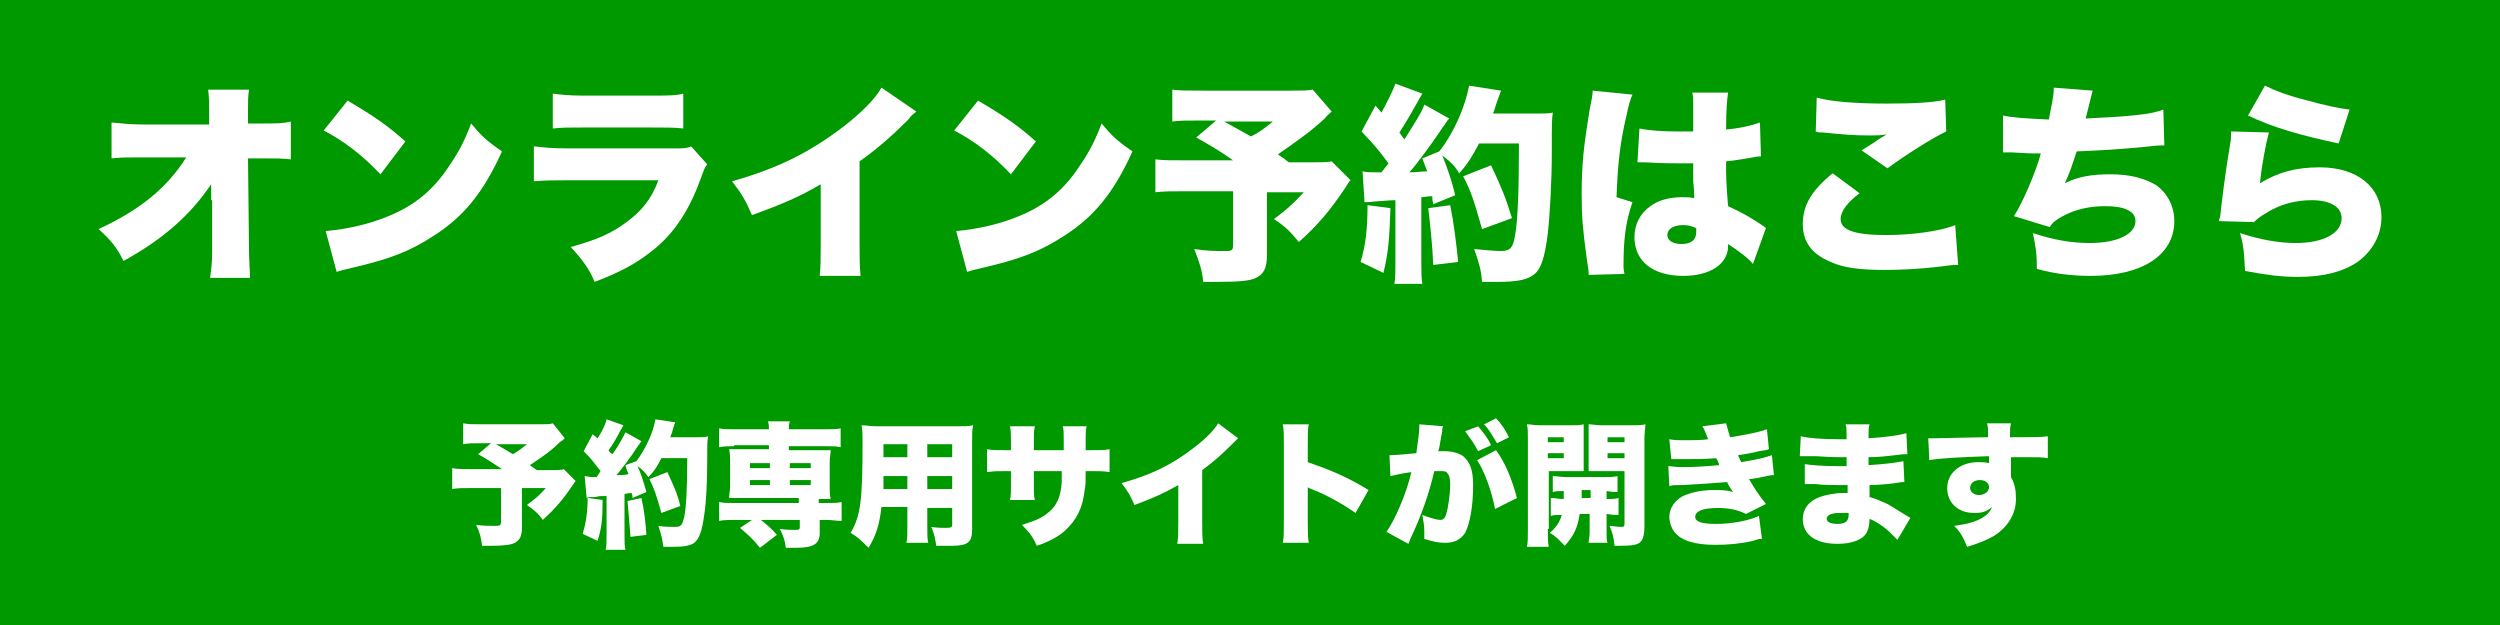 <?xml version="1.0" encoding="utf-8"?>
<!-- Generator: Adobe Illustrator 24.2.1, SVG Export Plug-In . SVG Version: 6.00 Build 0)  -->
<svg version="1.1" id="レイヤー_1" xmlns="http://www.w3.org/2000/svg" xmlns:xlink="http://www.w3.org/1999/xlink" x="0px"
	 y="0px" viewBox="0 0 251 62.8" enable-background="new 0 0 251 62.8" xml:space="preserve">
<rect x="-0.5" y="-0.2" fill="#009900" width="252" height="63"/>
<g>
	<path fill="#FFFFFF" d="M21.2,20.1c0-0.5,0-0.8,0-1.6c-2.1,3.1-4.8,5.5-8.8,7.7c-0.7-1.4-1.2-2-2.5-3.2c4.3-2,6.9-4.2,8.8-7.2h-4.3
		c-1.5,0-2.3,0-3.2,0.1v-3.6c1.1,0.1,1.9,0.2,3.2,0.2h6.6l0-1.1c0-0.9,0-1.6-0.1-2.4H25c-0.1,0.7-0.1,1.1-0.1,2c0,0,0,0.2,0,0.3v1.1
		h1.3c1.5,0,2.2,0,3-0.2V16c-0.8-0.1-1.5-0.1-3-0.1h-1.3l0.1,9.1c0,1.1,0.1,2.2,0.1,2.9h-4c0.1-0.8,0.2-1.5,0.2-2.6
		c0-0.1,0-0.2,0-0.3l0-4V20.1z"/>
	<path fill="#FFFFFF" d="M34.9,10.1c2.7,1.6,4,2.5,5.8,4.1l-2.5,3.3c-1.8-1.9-3.6-3.3-5.7-4.4L34.9,10.1z M32.7,23.2
		c2.2-0.2,4.4-0.7,6.3-1.5c2.7-1.1,4.6-2.7,6.2-5.2c0.9-1.3,1.5-2.5,2.1-4.1c1,1.2,1.5,1.7,3.1,2.8c-1.9,4.2-3.9,6.6-6.9,8.5
		c-2.3,1.5-4.3,2.3-8.2,3.2c-0.8,0.2-0.9,0.2-1.5,0.4L32.7,23.2z"/>
	<path fill="#FFFFFF" d="M53.7,14.7c0.9,0.1,1.6,0.2,3.4,0.2h10.6c1,0,1.2,0,1.7-0.2l1.6,1.8c-0.3,0.4-0.3,0.5-0.6,1.3
		c-1.1,3.1-2.6,5.5-4.7,7.2c-1.6,1.3-3.1,2.2-6,3.3c-0.5-1.2-1.1-2.1-2.4-3.5c2.5-0.7,4-1.3,5.6-2.5c1.5-1.1,2.5-2.3,3.2-4.2h-9.1
		c-1.7,0-2,0-3.4,0.1V14.7z M55.5,9.4c0.8,0.1,1.6,0.2,3.1,0.2h6.7c1.7,0,2.6,0,3.3-0.2v3.5c-0.8-0.1-1.8-0.1-3.2-0.1h-6.8
		c-1.7,0-2.1,0-3.1,0.1V9.4z"/>
	<path fill="#FFFFFF" d="M92,11.2c-0.5,0.4-0.5,0.4-0.8,0.8c-1.7,1.7-3.2,3-4.9,4.2v8.1c0,1.7,0,2.3,0.1,3.4h-4.1
		c0.1-1.1,0.1-1.6,0.1-3.4v-5.8c-2.2,1.3-3.9,2-6.9,3.1c-0.6-1.4-1-2.1-2-3.4c4.6-1.3,7.8-2.9,11.2-5.5c1.8-1.4,3.2-2.8,3.8-3.9
		L92,11.2z"/>
	<path fill="#FFFFFF" d="M98.2,10.1c2.7,1.6,4,2.5,5.8,4.1l-2.5,3.3c-1.8-1.9-3.6-3.3-5.7-4.4L98.2,10.1z M96,23.2
		c2.2-0.2,4.4-0.7,6.3-1.5c2.7-1.1,4.6-2.7,6.2-5.2c0.9-1.3,1.5-2.5,2.1-4.1c1,1.2,1.5,1.7,3.1,2.8c-1.9,4.2-3.9,6.6-6.9,8.5
		c-2.3,1.5-4.3,2.3-8.2,3.2c-0.8,0.2-0.9,0.2-1.5,0.4L96,23.2z"/>
	<path fill="#FFFFFF" d="M133.7,11.2c-0.3,0.3-0.4,0.3-0.7,0.7c-1.3,1.2-2.4,2-4.7,3.6c0.6,0.4,0.6,0.4,1.1,0.8h1.9
		c1.2,0,2,0,2.4-0.1l1.9,1.9c-0.2,0.2-0.2,0.2-0.5,0.7c-1.6,2.4-2.8,3.8-4.7,5.5c-0.8-1-1.4-1.6-2.5-2.3c1.2-0.9,1.9-1.5,3-2.7h-3.7
		v6.3c0,1.3-0.3,1.9-1.1,2.3c-0.6,0.3-1.7,0.4-4,0.4c-0.2,0-0.7,0-1.3,0c-0.1-1.2-0.4-2-0.9-3.3c1.3,0.2,2,0.2,3.2,0.2
		c0.6,0,0.7-0.1,0.7-0.6v-5.4h-4.6c-1.5,0-2.3,0-3.2,0.1V16c0.8,0.1,1.6,0.1,3.2,0.1h4.6c-1.4-1-2.3-1.5-3.7-2.3l2-1.7h-1.5
		c-1.6,0-2.1,0-2.9,0.1V9c0.8,0.1,1.6,0.1,3,0.1h9c1.1,0,1.5,0,2.1-0.1L133.7,11.2z M122.9,12.2c1.1,0.6,1.1,0.6,2.7,1.5
		c0.8-0.4,1.2-0.7,2.2-1.5H122.9z"/>
	<path fill="#FFFFFF" d="M139.6,20.9c-0.1,3.1-0.2,4.4-0.7,6.5l-2.3-1.1c0.5-1.6,0.7-3.3,0.7-5.7L139.6,20.9z M136.8,17.2
		c0.4,0.1,0.7,0.1,1.3,0.1c0.2,0,0.3,0,0.6,0c0.4-0.5,0.4-0.5,0.7-0.9c-1.1-1.5-1.4-1.8-2.7-3.2l1.4-2.6l0.6,0.7
		c0.5-0.9,1.2-2.3,1.4-2.9l2.7,1c-0.1,0.2-0.2,0.3-0.4,0.7c-0.5,0.9-1.3,2.3-1.9,3.2c0.2,0.3,0.2,0.3,0.5,0.7c1-1.6,1.8-2.8,2-3.5
		l2.5,1.4c-0.2,0.2-0.3,0.4-0.8,1.1c-0.8,1.2-2.3,3.3-3.2,4.3c0.9,0,1.2-0.1,1.8-0.1c-0.2-0.5-0.3-0.7-0.5-1.3l1.7-0.7
		c1.5-1.9,2.6-4.5,3-6.6l3.2,0.5c-0.1,0.3-0.1,0.3-0.5,1.4c-0.1,0.3-0.1,0.4-0.3,0.9h4.3c0.9,0,1.3,0,1.7-0.1
		c-0.1,0.8-0.1,0.8-0.1,4.1c0,2.7-0.2,6.3-0.4,8c-0.3,2.5-0.7,3.8-1.6,4.3c-0.6,0.4-1.6,0.6-3.4,0.6c-0.5,0-0.8,0-1.6,0
		c-0.1-1.2-0.3-1.9-0.8-3.3c0.9,0.1,2.1,0.2,2.7,0.2c0.9,0,1.2-0.3,1.4-1.5c0.3-1.6,0.4-4.7,0.4-9.3h-4c-0.7,1.3-1.1,2-2,3
		c-0.4-0.7-0.8-1.1-1.7-1.8c0.4,1,0.9,2.3,1.3,4l-2.2,0.9c-0.1-0.4-0.1-0.5-0.1-0.8c-0.5,0-0.9,0.1-1.1,0.1v6.4c0,1.2,0,1.6,0.1,2.3
		H140c0.1-0.7,0.1-1.1,0.1-2.3v-6.1c-0.7,0-1.3,0.1-1.7,0.1c-1,0.1-1.1,0.1-1.4,0.1L136.8,17.2z M145.6,20.6c0.4,2,0.6,3.8,0.8,5.7
		l-2.5,0.3c-0.1-2.2-0.3-3.9-0.5-5.7L145.6,20.6z M148.8,23c-0.8-2.8-1.1-3.8-1.9-5.3l2.8-1.1c1,2.1,1.5,3.3,2.1,5.3L148.8,23z"/>
	<path fill="#FFFFFF" d="M163.9,9.5c-0.2,0.4-0.4,1.1-0.6,2.1c-0.7,2.9-0.9,5.3-1,8.2l1.6,0.5c-0.7,2-0.9,3.8-0.9,6.4
		c0,0.1,0,0.4,0.1,0.8l-3.6,0.1c0-0.4,0-0.4-0.2-1.7c-0.4-3-0.5-4.1-0.5-6.4c0-3,0.2-4.8,0.8-8.5c0.2-0.9,0.3-1.5,0.3-1.8
		c0,0,0-0.1,0-0.1L163.9,9.5z M164.6,12.9c0.9,0.2,2.3,0.3,3.9,0.3c0.4,0,0.8,0,1.5,0c0-1.3,0-1.3,0-2.7c0-0.5,0-0.9-0.1-1.2l3.6,0
		c-0.1,0.7-0.2,1.6-0.2,3.7c1.3-0.1,2.6-0.4,3.4-0.7l0.1,3.4c-0.3,0-0.3,0-0.8,0.1c-0.7,0.1-1.6,0.3-2.7,0.4c0,1.6,0,2.1,0.2,4.5
		c1.5,0.7,2.2,1.1,3.4,1.9c0.1,0.1,0.2,0.1,0.4,0.3l-1.3,3.6c-0.5-0.6-1.3-1.2-2.5-2c0,0.1,0,0.1,0,0.2c0,1.8-1.8,3-4.5,3
		c-3.1,0-4.9-1.5-4.9-3.9c0-1.3,0.6-2.4,1.6-3.1c0.8-0.6,1.9-0.9,3.2-0.9c0.4,0,0.8,0,1.2,0.1c0-0.6,0-0.7-0.1-1.7c0-0.7,0-1,0-1.8
		c-0.5,0-0.8,0-1.2,0c-0.6,0-1.9,0-3.6-0.1c-0.3,0-0.4,0-0.5,0c0,0-0.1,0-0.3,0L164.6,12.9z M170.3,22.9c-0.5-0.2-0.8-0.3-1.3-0.3
		c-1,0-1.6,0.4-1.6,1c0,0.5,0.5,0.9,1.4,0.9c1,0,1.5-0.4,1.5-1.2L170.3,22.9z"/>
	<path fill="#FFFFFF" d="M186.7,19.4c-1.2,0.9-1.9,1.8-1.9,2.6c0,1.1,1.4,1.6,4.6,1.6c2.5,0,5.5-0.4,6.9-1l0.3,4
		c-0.6,0-0.6,0-2.1,0.2c-1.8,0.2-3.5,0.3-5.3,0.3c-2.4,0-4.1-0.2-5.4-0.8c-1.9-0.8-2.8-2-2.8-3.8c0-1.9,0.9-3.4,3-5.1L186.7,19.4z
		 M182.4,9.8c1.4,0.4,3.9,0.6,7,0.6c2.7,0,4.8-0.1,5.9-0.4l0.1,3.2c-1.3,0.6-4,2.3-5.9,3.7l-2.6-1.8c0.6-0.4,0.7-0.4,1.7-1.1
		c0.3-0.2,0.3-0.2,0.5-0.3c0.1-0.1,0.2-0.1,0.3-0.2c-0.7,0.1-1,0.1-1.7,0.1c-1.6,0-2.7-0.1-4.7-0.3c-0.4,0-0.4,0-0.7-0.1L182.4,9.8z
		"/>
	<path fill="#FFFFFF" d="M201.1,11.6c0.9,0.2,2.3,0.3,4.6,0.4c0.3-1.6,0.5-2.3,0.5-3.2l3.9,0.3c-0.2,0.8-0.2,0.8-0.7,2.8
		c4.2-0.2,6.6-0.4,7.8-0.9l0.1,3.6c-0.5,0-0.8,0-1.5,0.1c-3,0.3-4.9,0.4-7.3,0.5c-0.4,1.2-0.7,2.2-1.2,3.2c1.4-0.7,2.8-0.9,4.6-0.9
		c2,0,3.4,0.4,4.6,1.1c1.1,0.8,1.8,2.1,1.8,3.6c0,3.4-3.2,5.5-8.4,5.5c-1.8,0-3.6-0.2-5.4-0.7c0-1.6-0.1-2.1-0.4-3.6
		c2.1,0.7,3.9,1,5.7,1c2.8,0,4.6-0.9,4.6-2.2c0-1-1.1-1.5-3-1.5c-1.6,0-3,0.3-4.3,1c-0.7,0.4-1,0.6-1.3,1.1l-3.6-1.1
		c0.8-1.2,2.2-4.4,2.7-6.3c-0.2,0-0.2,0-0.8,0c-0.4,0-0.4,0-2.1-0.1c-0.3,0-0.5,0-0.7,0c0,0-0.1,0-0.2,0L201.1,11.6z"/>
	<path fill="#FFFFFF" d="M227.8,13.3c-0.3,1.1-0.7,3.1-0.9,5.1c1.8-1.1,3.6-1.6,6-1.6c3.8,0,6.2,2,6.2,5c0,1.8-0.9,3.4-2.4,4.5
		c-1.5,1-3.4,1.5-6,1.5c-1.7,0-3.2-0.2-5.3-0.6c-0.1-1.8-0.1-2.4-0.5-3.8c2.1,0.7,4,1,5.6,1c2.8,0,4.6-1,4.6-2.5
		c0-1.1-1.1-1.8-3-1.8c-1.6,0-3.2,0.4-4.6,1.3c-0.5,0.3-0.8,0.5-1.2,0.9l-3.5-0.1c0-0.2,0-0.2,0.1-0.4c0.1-1,0.5-4.4,1-7.3
		c0.1-0.5,0.1-0.8,0.1-1.3L227.8,13.3z M227.4,8.6c1,0.5,2.3,1,4.3,1.5c1.4,0.4,3.2,0.8,4.2,0.9l-1.1,3.4c-3.8-0.8-6.6-1.6-9.1-2.8
		L227.4,8.6z"/>
</g>
<g>
	<path fill="#FFFFFF" d="M56.7,44c-0.2,0.2-0.2,0.2-0.5,0.4c-0.8,0.8-1.5,1.3-3,2.3c0.4,0.3,0.4,0.3,0.7,0.5h1.2
		c0.8,0,1.3,0,1.5-0.1l1.2,1.2c-0.1,0.1-0.1,0.1-0.3,0.4c-1,1.5-1.8,2.4-3,3.5c-0.5-0.7-0.9-1-1.6-1.5c0.8-0.6,1.2-0.9,1.9-1.7h-2.4
		v4c0,0.8-0.2,1.2-0.7,1.5c-0.4,0.2-1.1,0.3-2.5,0.3c-0.1,0-0.4,0-0.8,0c-0.1-0.8-0.2-1.3-0.6-2.1c0.8,0.1,1.3,0.1,2,0.1
		c0.4,0,0.5-0.1,0.5-0.4v-3.4h-2.9c-0.9,0-1.5,0-2,0.1v-2.1c0.5,0.1,1,0.1,2,0.1h3c-0.9-0.6-1.5-1-2.4-1.5l1.3-1.1h-0.9
		c-1,0-1.4,0-1.9,0.1v-2.1c0.5,0.1,1,0.1,1.9,0.1h5.8c0.7,0,1,0,1.3-0.1L56.7,44z M49.8,44.6c0.7,0.4,0.7,0.4,1.7,1
		c0.5-0.3,0.8-0.5,1.4-1H49.8z"/>
	<path fill="#FFFFFF" d="M60.5,50.2c0,2-0.1,2.8-0.5,4.1l-1.5-0.7c0.3-1,0.5-2.1,0.5-3.6L60.5,50.2z M58.7,47.8
		c0.2,0,0.4,0.1,0.8,0.1c0.1,0,0.2,0,0.4,0c0.2-0.3,0.2-0.3,0.4-0.6c-0.7-0.9-0.9-1.2-1.7-2l0.9-1.7L60,44c0.4-0.6,0.8-1.4,0.9-1.9
		l1.7,0.6c-0.1,0.1-0.1,0.2-0.3,0.5c-0.3,0.6-0.8,1.5-1.2,2c0.1,0.2,0.1,0.2,0.4,0.4c0.7-1,1.1-1.8,1.3-2.2l1.6,0.9
		c-0.1,0.1-0.2,0.3-0.5,0.7c-0.5,0.8-1.5,2.1-2,2.7c0.6,0,0.8,0,1.2-0.1c-0.1-0.3-0.2-0.4-0.3-0.9l1.1-0.4c0.9-1.2,1.7-2.9,1.9-4.2
		l2,0.3c-0.1,0.2-0.1,0.2-0.3,0.9c0,0.2-0.1,0.2-0.2,0.6H70c0.6,0,0.8,0,1.1-0.1C71,44.4,71,44.4,71,46.6c0,1.7-0.1,4-0.3,5.1
		c-0.2,1.6-0.5,2.4-1,2.8c-0.4,0.3-1.1,0.4-2.1,0.4c-0.3,0-0.5,0-1,0c-0.1-0.8-0.2-1.2-0.5-2.1c0.6,0.1,1.3,0.1,1.7,0.1
		c0.6,0,0.7-0.2,0.9-1c0.2-1,0.3-3,0.3-5.9h-2.6c-0.4,0.8-0.7,1.3-1.3,1.9c-0.3-0.4-0.5-0.7-1.1-1.1c0.3,0.6,0.6,1.5,0.9,2.6
		l-1.4,0.6c0-0.3,0-0.3-0.1-0.5c-0.4,0-0.6,0.1-0.7,0.1v4.1c0,0.8,0,1.1,0.1,1.5h-2c0.1-0.4,0.1-0.7,0.1-1.5v-3.9
		c-0.5,0-0.8,0-1.1,0.1c-0.6,0-0.7,0-0.9,0.1L58.7,47.8z M64.4,50c0.3,1.3,0.4,2.4,0.5,3.7l-1.6,0.2c-0.1-1.4-0.2-2.5-0.3-3.6
		L64.4,50z M66.4,51.5c-0.5-1.8-0.7-2.4-1.2-3.4l1.8-0.7c0.6,1.3,1,2.1,1.3,3.4L66.4,51.5z"/>
	<path fill="#FFFFFF" d="M73.7,44.8c-0.6,0-1,0-1.5,0.1V43c0.4,0.1,0.8,0.1,1.5,0.1h3.5c0-0.3,0-0.5-0.1-0.8h2.2
		c-0.1,0.3-0.1,0.5-0.1,0.8h3.7c0.8,0,1.1,0,1.5-0.1v1.9c-0.4-0.1-0.8-0.1-1.5-0.1h-3.7v0.4h2.8c0.8,0,1.1,0,1.4,0
		c0,0.4-0.1,0.7-0.1,1.2v2.5c0,0.5,0,0.8,0.1,1.2c-0.4,0-0.5,0-1.2,0v0.4H83c0.8,0,1.1,0,1.5-0.1v1.9c-0.5,0-1-0.1-1.5-0.1h-0.7v1.3
		c0,1.1-0.6,1.5-2.4,1.5c-0.2,0-0.6,0-1,0c-0.1-0.8-0.3-1.3-0.6-1.9c0.6,0.1,1.1,0.1,1.5,0.1c0.4,0,0.5,0,0.5-0.3v-0.7h-3.9
		c0.6,0.5,1.1,0.9,1.6,1.5l-1.7,1.3c-0.7-0.9-1.2-1.3-2-2l1.2-0.8h-1.8c-0.5,0-1,0-1.5,0.1v-1.9c0.4,0.1,0.8,0.1,1.5,0.1h6.5V50
		h-5.6c-0.7,0-1,0-1.4,0c0-0.4,0.1-0.7,0.1-1.2v-2.5c0-0.5,0-0.7-0.1-1.2c0.4,0,0.6,0,1.4,0h2.6v-0.4H73.7z M75.3,46.5V47h2v-0.5
		H75.3z M75.3,48.2v0.5h2v-0.5H75.3z M79.3,47h2.1v-0.5h-2.1V47z M79.3,48.7h2.1v-0.5h-2.1V48.7z"/>
	<path fill="#FFFFFF" d="M93.1,52.8c0,0.9,0,1.3,0.1,1.7H91c0.1-0.4,0.1-0.8,0.1-1.7v-1.9h-2.6c-0.2,1.7-0.5,2.8-1.3,4.1
		c-0.8-0.8-1.1-1.1-1.8-1.5c1-1.7,1.2-3.2,1.2-9c0-0.8,0-1.3-0.1-1.8c0.5,0,0.8,0.1,1.6,0.1H96c0.8,0,1.2,0,1.7-0.1
		c-0.1,0.5-0.1,0.8-0.1,1.7v8.8c0,1.3-0.5,1.6-2.1,1.6c-0.5,0-0.9,0-1.5,0c-0.1-0.7-0.2-1.2-0.5-1.9c0.6,0.1,1.1,0.1,1.5,0.1
		c0.5,0,0.6-0.1,0.6-0.3v-1.7h-2.5V52.8z M88.7,47.8c0,0.6,0,0.7,0,1.3h2.4v-1.3H88.7z M91.1,44.6h-2.4v1.3h2.4V44.6z M95.6,45.9
		v-1.3h-2.5v1.3H95.6z M93.1,49.1h2.5v-1.3h-2.5V49.1z"/>
	<path fill="#FFFFFF" d="M106.8,45.2c0-0.2,0-0.4,0-0.5v-0.4c0-0.8,0-1.2-0.1-1.5h2.4c-0.1,0.4-0.1,0.4-0.1,2.4h0.5
		c1,0,1.4,0,1.9-0.1v2.3c-0.6-0.1-1-0.1-1.9-0.1H109c0,1.1,0,1.4-0.1,1.9c-0.2,1.8-0.8,3-2,4.1c-0.7,0.6-1.4,1-2.8,1.5
		c-0.4-0.9-0.7-1.3-1.5-2.1c1.3-0.4,2-0.7,2.6-1.2c0.9-0.7,1.3-1.6,1.4-3.1c0-0.2,0-0.3,0-1.1h-2.8v1.5c0,0.7,0,1,0.1,1.4h-2.5
		c0.1-0.4,0.1-0.8,0.1-1.4v-1.5h-0.5c-1,0-1.1,0-1.9,0.1v-2.3c0.6,0.1,0.9,0.1,1.9,0.1h0.5v-1c0-0.6,0-0.9-0.1-1.4h2.5
		c-0.1,0.5-0.1,0.6-0.1,1.4v1H106.8z"/>
	<path fill="#FFFFFF" d="M124.3,44c-0.3,0.3-0.3,0.3-0.5,0.5c-1.1,1.1-2,1.9-3.1,2.7v5.2c0,1.1,0,1.5,0.1,2.2h-2.6
		c0.1-0.7,0.1-1,0.1-2.2v-3.7c-1.4,0.8-2.5,1.3-4.4,2c-0.4-0.9-0.6-1.3-1.3-2.2c2.9-0.8,5-1.8,7.2-3.5c1.2-0.9,2.1-1.8,2.5-2.5
		L124.3,44z"/>
	<path fill="#FFFFFF" d="M128.8,54.5c0.1-0.6,0.1-1,0.1-2.1v-7.8c0-1.1,0-1.2-0.1-2h2.6c-0.1,0.4-0.1,1.1-0.1,2v1.8
		c2.3,0.8,4,1.5,6.1,2.8l-1.3,2.3c-1.3-0.9-2.9-1.8-4.2-2.3c-0.5-0.2-0.5-0.2-0.6-0.3v3.5c0,0.9,0,1.6,0.1,2.1H128.8z"/>
	<path fill="#FFFFFF" d="M139.5,45.7c0.1,0,0.1,0,0.1,0c0.4,0,1.7-0.1,2.6-0.2c0.2-1.4,0.3-2.2,0.3-2.7c0-0.1,0-0.1,0-0.2l2.4,0.2
		c-0.1,0.2-0.1,0.2-0.1,0.3c0,0,0,0.2,0,0.2l-0.1,0.5c-0.1,0.7-0.2,1.2-0.3,1.5c0.2,0,0.4,0,0.6,0c0.8,0,1.5,0.2,1.9,0.5
		c0.7,0.6,1,1.4,1,2.9c0,2.1-0.3,3.8-0.8,4.8c-0.2,0.3-0.5,0.6-0.9,0.8c-0.3,0.1-0.6,0.2-1.1,0.2c-0.6,0-1.2-0.1-2.1-0.4
		c0-0.4,0-0.5,0-0.8c0-0.6-0.1-1-0.2-1.6c0.8,0.3,1.5,0.5,1.8,0.5c0.3,0,0.5-0.2,0.6-0.6c0.2-0.6,0.4-2,0.4-3c0-0.6-0.1-0.9-0.3-1.1
		c-0.1-0.2-0.3-0.2-0.8-0.2c-0.1,0-0.3,0-0.5,0c-0.5,2.2-1.3,4.5-2.4,6.8c-0.1,0.3-0.1,0.3-0.2,0.5l-2.2-1.2c0.8-1.1,2-3.8,2.5-6
		c-0.8,0.1-1.7,0.3-2.1,0.4L139.5,45.7z M148.4,42.8c0.5,0.6,1,1.2,1.3,1.9l-1.3,0.6c-0.4-0.8-0.8-1.3-1.3-2L148.4,42.8z
		 M150.2,45.2c0.9,1.2,1.6,2.9,2.1,4.8l-2.2,1.1c-0.3-1.7-1.1-3.9-1.8-4.9L150.2,45.2z M150.2,42c0.5,0.5,0.9,1.1,1.3,1.9l-1.2,0.6
		c-0.5-0.8-0.8-1.4-1.3-1.9L150.2,42z"/>
	<path fill="#FFFFFF" d="M155.4,53.1c0,0.9,0,1.3,0.1,1.8h-2.2c0.1-0.4,0.1-0.9,0.1-1.8v-9c0-0.7,0-1.1-0.1-1.5
		c0.4,0,0.7,0.1,1.4,0.1h2.9c0.7,0,1,0,1.4-0.1c0,0.4,0,0.7,0,1.2v2.3c0,0.7,0,0.9,0,1.2c-0.3,0-0.7,0-1.1,0h-2.4V53.1z M155.4,44.4
		h1.6v-0.5h-1.6V44.4z M155.4,46h1.6v-0.5h-1.6V46z M155.8,50c0.4,0,0.6,0.1,1.2,0.1c0-0.2,0-0.4,0-0.8c-0.5,0-0.8,0-1.1,0.1v-1.6
		c0.4,0,0.8,0.1,1.4,0.1h3.6c0.7,0,1.1,0,1.5-0.1v1.6c-0.3,0-0.5,0-1.1-0.1v0.8c0.6,0,0.8,0,1.2-0.1v1.7c-0.4,0-0.6,0-1.2-0.1v1.8
		c0,0.6,0,0.9,0.1,1.1h-1.9c0-0.4,0.1-0.5,0.1-1.1v-1.8h-1c-0.2,1.4-0.6,2.2-1.5,3.2c-0.6-0.6-0.8-0.9-1.5-1.3
		c0.7-0.6,1-1.1,1.2-1.8c-0.5,0-0.8,0-1.1,0.1V50z M158.8,49.2c0,0.3,0,0.5,0,0.8h0.9v-0.8H158.8z M165.1,52.9
		c0,0.7-0.1,1.1-0.3,1.4c-0.3,0.4-0.8,0.5-2.3,0.5c-0.1,0-0.2,0-0.4,0c-0.1-0.9-0.2-1.3-0.5-2c0.4,0,0.7,0.1,1.1,0.1
		c0.3,0,0.4,0,0.4-0.3v-5.3h-2.5c-0.4,0-0.7,0-1.1,0c0-0.3,0-0.6,0-1.2v-2.3c0-0.5,0-0.8,0-1.2c0.4,0,0.7,0.1,1.4,0.1h2.9
		c0.7,0,1,0,1.4-0.1c0,0.4-0.1,0.8-0.1,1.5V52.9z M161.4,44.4h1.7v-0.5h-1.7V44.4z M161.4,46h1.7v-0.5h-1.7V46z"/>
	<path fill="#FFFFFF" d="M167.6,44.1c0.5,0.1,0.9,0.1,1.5,0.1c0.8,0,1.8,0,2.4-0.1c-0.3-0.7-0.4-1.1-0.6-1.3l2.4-0.3
		c0.1,0.4,0.2,0.7,0.4,1.4c1.3-0.2,2.9-0.5,3.7-0.8l0.2,2c-0.3,0.1-0.3,0.1-1,0.2c-0.8,0.2-0.8,0.2-2.1,0.4c0.1,0.3,0.3,0.6,0.3,0.7
		c1.9-0.3,2.5-0.5,3.1-0.7l0.2,2c-0.3,0-0.3,0-1.7,0.3c0,0-0.6,0.1-0.8,0.1c0.6,1,0.9,1.5,1.7,2.5l-2,1c-0.8-0.4-1.7-0.6-2.8-0.6
		c-1.5,0-2.3,0.3-2.3,0.9c0,0.5,0.7,0.7,2.1,0.7c1.5,0,3.2-0.3,4.3-0.8l0.3,2.3c-0.3,0-0.3,0-0.9,0.2c-1.3,0.3-2.5,0.4-3.8,0.4
		c-2,0-3.4-0.4-4.1-1.3c-0.3-0.4-0.5-1-0.5-1.5c0-0.9,0.6-1.8,1.6-2.2c0.8-0.3,1.7-0.5,2.9-0.5c0.7,0,1.3,0,1.9,0.2
		c-0.1-0.2-0.4-0.5-0.6-1c-1.1,0.1-2.7,0.2-4.6,0.3c-0.8,0-0.8,0-1.2,0.1l-0.1-2c0.4,0,0.6,0.1,1.4,0.1c1.3,0,2.6-0.1,3.7-0.2
		c0-0.1-0.1-0.4-0.3-0.7c-1.2,0.1-1.8,0.1-3.5,0.1c-0.6,0-0.7,0-1,0L167.6,44.1z"/>
	<path fill="#FFFFFF" d="M180.8,43.8c0.8,0.2,2.2,0.3,3.9,0.3c0.2,0,0.3,0,0.7,0c0-0.9,0-1.1-0.1-1.5h2.4c-0.1,0.4-0.1,0.5-0.1,1.4
		c1.8-0.1,3-0.3,3.8-0.5l0.1,2.1c-0.4,0-0.5,0-1.2,0.1c-0.9,0.1-1.7,0.2-2.7,0.2c0,0.3,0,0.3,0,0.8c1.5-0.1,2.5-0.2,3.5-0.4l0.1,2.1
		c-0.3,0-0.3,0-0.9,0.1c-0.6,0.1-1.9,0.2-2.6,0.2c0,0.6,0,0.6,0,1.2c0.7,0.2,1.1,0.4,1.8,0.7c0.7,0.4,0.8,0.5,1.8,1.1
		c0.2,0.1,0.3,0.2,0.5,0.3l-1.3,2.2c-0.4-0.4-0.4-0.4-0.9-0.9c-0.6-0.5-1.3-1-1.9-1.2c0,0.6-0.1,1-0.3,1.4c-0.4,0.7-1.5,1.1-2.9,1.1
		c-2.2,0-3.5-0.9-3.5-2.5c0-1,0.6-1.8,1.7-2.2c0.6-0.2,1.4-0.4,2.4-0.4c0.2,0,0.2,0,0.4,0c0-0.5,0-0.7,0-0.8c-0.3,0-0.8,0-1,0
		c-0.8,0-1.4,0-2.2-0.1c-0.6,0-0.7,0-1.1,0l0-2c0.6,0.1,1.9,0.2,3.3,0.2c0.3,0,0.5,0,0.9,0c0-0.1,0-0.1,0-0.2c0,0,0,0,0-0.4
		c0-0.2,0-0.2,0-0.3c-0.3,0-0.4,0-0.6,0c-0.7,0-1,0-2.5-0.1c-0.5,0-0.5,0-1,0c-0.2,0-0.3,0-0.4,0c-0.1,0-0.1,0-0.2,0L180.8,43.8z
		 M184.7,51.5c-0.8,0-1.3,0.2-1.3,0.6c0,0.3,0.4,0.5,1.1,0.5c0.8,0,1.1-0.3,1.1-0.9c0-0.1,0-0.2,0-0.2
		C185.2,51.5,185,51.5,184.7,51.5z"/>
	<path fill="#FFFFFF" d="M193.6,44c0.3,0,0.5,0,0.8,0c0.4,0,4-0.1,5.2-0.1c0-0.9,0-1-0.1-1.4h2.4c-0.1,0.5-0.1,0.6-0.1,1.4
		c2.2,0,3.2,0,3.8-0.1l0,2.2c-0.6-0.1-0.9-0.1-2.4-0.1c-0.7,0-0.8,0-1.3,0v1.7c0,0.1,0,0.1,0,0.3c0.4,0.7,0.5,1.3,0.5,2.2
		c0,1.5-0.8,2.8-2.2,3.7c-0.7,0.4-1.4,0.7-2.7,1.1c-0.4-1-0.7-1.5-1.3-2.1c1.4-0.2,2.1-0.4,2.8-0.8c0.5-0.3,0.8-0.6,1-1.1
		c-0.6,0.5-1,0.6-1.8,0.6c-1.6,0-2.7-1-2.7-2.5c0-1.5,1.3-2.6,3.1-2.6c0.4,0,0.7,0,1.1,0.1c0-0.1,0-0.1,0-0.4c0-0.2,0-0.2,0-0.3
		c-2.8,0.1-5,0.2-6,0.4L193.6,44z M197.8,49c0,0.4,0.4,0.7,0.9,0.7c0.6,0,1-0.4,1-0.8c0-0.4-0.4-0.7-0.9-0.7
		C198.2,48.2,197.8,48.5,197.8,49z"/>
</g>
</svg>
